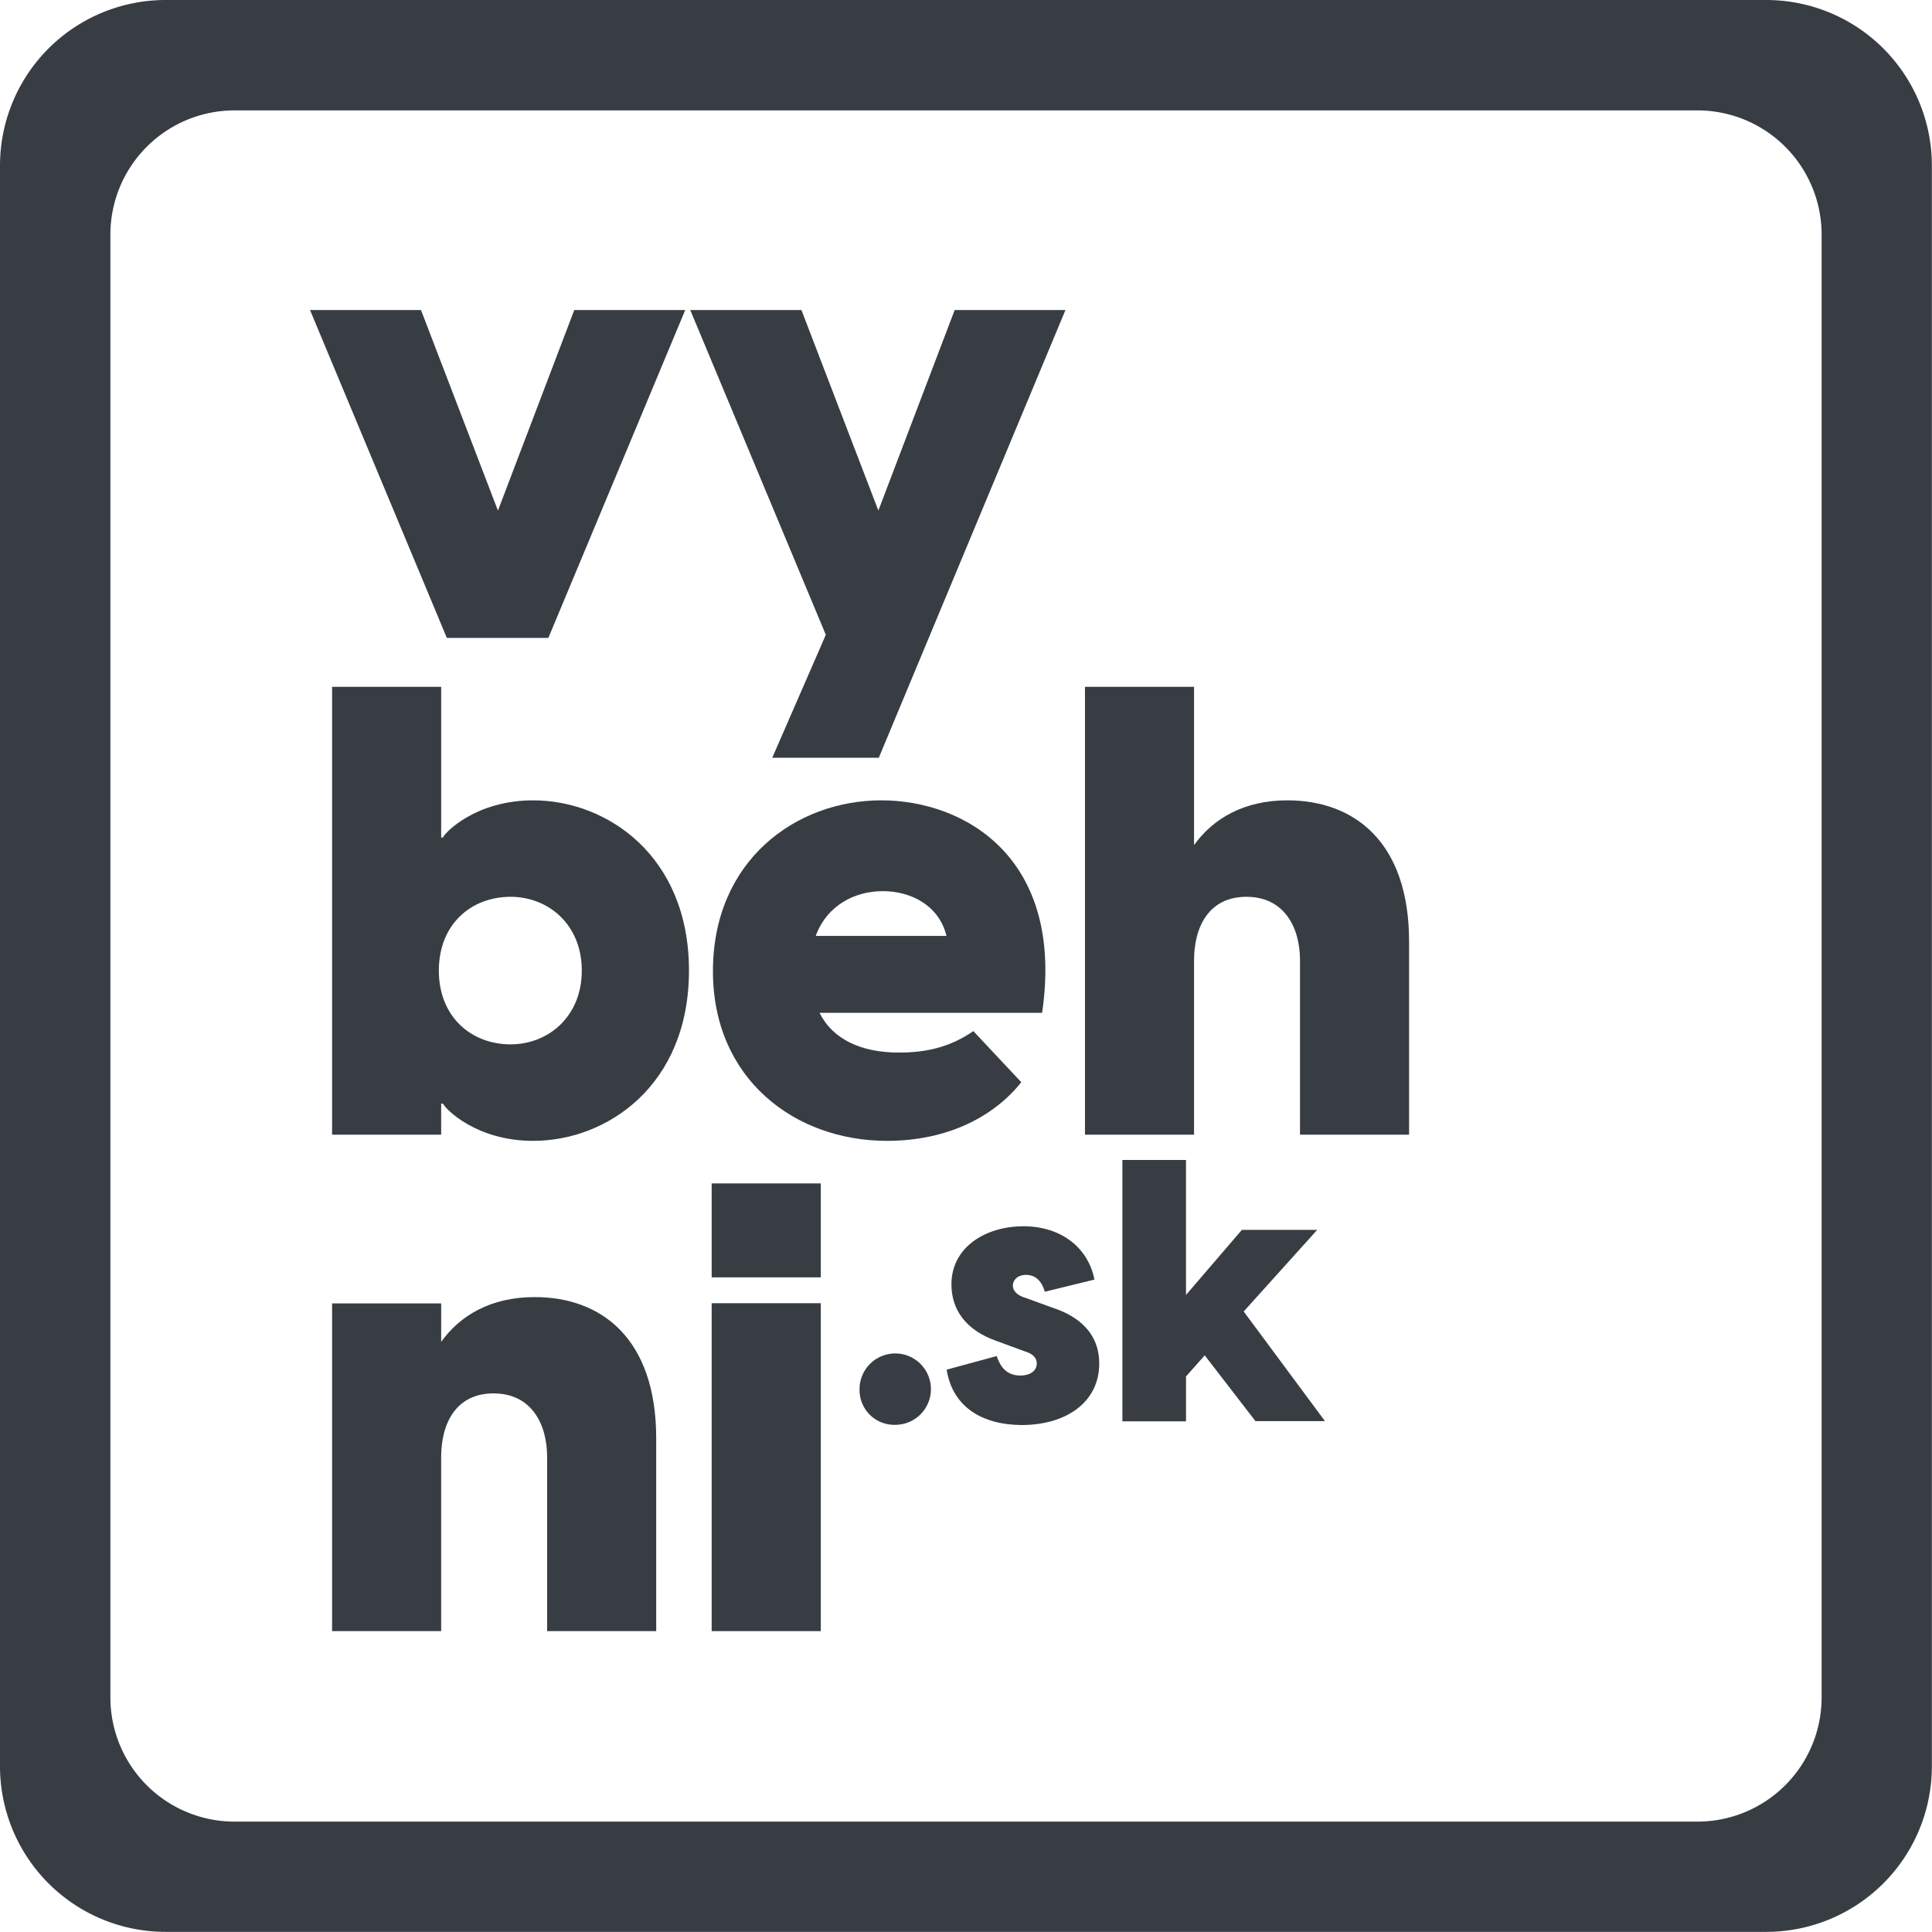 <svg id="Layer_1" data-name="Layer 1" xmlns="http://www.w3.org/2000/svg" viewBox="0 0 458.03 458.04"><path d="M418.77,0H39.26A39.26,39.26,0,0,0,0,39.26V418.78A39.26,39.26,0,0,0,39.26,458H418.77A39.26,39.26,0,0,0,458,418.78V39.26A39.26,39.26,0,0,0,418.77,0Zm13.09,402.42a29.44,29.44,0,0,1-29.44,29.44H55.62a29.44,29.44,0,0,1-29.45-29.44V55.62A29.45,29.45,0,0,1,55.62,26.17h346.8a29.45,29.45,0,0,1,29.44,29.45Z" style="fill:#383d44"/><path d="M73.5,73.51H99.81l18.24,47.54,18.09-47.54h26.31L130,151.24H105.94Z" style="fill:#383d44"/><path d="M252.59,73.51,208.34,179.65H183.08l12.7-29.15-32.14-77H190l18.24,47.54,18.09-47.54Z" style="fill:#383d44"/><path d="M163.34,230.1c0,27.21-19.43,40.37-36.92,40.37-13.45,0-20.78-7.48-21.38-8.82h-.45V269H78.73V162.83h25.86v35.73H105c.6-1.34,7.93-8.82,21.38-8.82C143.91,189.74,163.34,202.9,163.34,230.1Zm-25.41,0c0-10.91-7.92-17.49-16.89-17.49-9.27,0-17,6.43-17,17.49s7.77,17.49,17,17.49C130,247.59,137.93,241,137.93,230.1Z" style="fill:#383d44"/><path d="M247.06,240.12H194.29c3.14,6.28,9.86,9.42,18.83,9.42,6.28,0,12-1.2,17.64-5.09l11.36,12.11c-6.27,7.93-17.19,13.91-31.84,13.91-21.82,0-41.26-14.65-41.26-40.22,0-26.31,19.74-40.51,39.92-40.51C228.67,189.74,252.44,203.34,247.06,240.12Zm-53.67-18.24h31c-1.8-7.32-8.53-10.61-15.1-10.61S196.08,214.56,193.39,221.88Z" style="fill:#383d44"/><path d="M334.06,223.23V269H308.2V227.71c0-8.07-3.89-15.1-12.71-15.1s-12.41,7-12.41,15.1V269H257.22V162.83h25.86v37.52c4.49-6.27,11.81-10.61,22.13-10.61C320.91,189.74,334.06,199.46,334.06,223.23Z" style="fill:#383d44"/><path d="M155.57,341V386.7H129.71V345.44c0-8.07-3.89-15.1-12.71-15.1s-12.41,7-12.41,15.1V386.7H78.73V309h25.86v9.12c4.49-6.28,11.81-10.61,22.13-10.61C142.41,307.47,155.57,317.18,155.57,341Z" style="fill:#383d44"/><path d="M168.72,280.56h25.87v22.27H168.72Zm0,28.4h25.87V386.7H168.72Z" style="fill:#383d44"/><path d="M203.78,329.33a8.46,8.46,0,1,1,8.45,8.46A8.24,8.24,0,0,1,203.78,329.33Z" style="fill:#383d44"/><path d="M224.43,324.71l11.85-3.22c.61,1.57,1.66,4.62,5.67,4.62,2.09,0,3.84-1,3.84-2.88,0-1-.53-2.18-2.88-2.87l-6.63-2.44c-7.49-2.62-10.72-7.59-10.72-13.43,0-8.71,7.94-13.77,17.09-13.77,8.89,0,15.34,5.06,16.82,12.64l-11.77,2.88c-1-3.49-3.14-4-4.44-4-2.36,0-3.14,1.57-3.14,2.53s.61,2.26,3.22,3l6.19,2.26c4.36,1.4,11.07,4.8,11.07,13.25,0,9.15-7.84,14.56-18.39,14.56C232.89,337.79,225.83,333.6,224.43,324.71Z" style="fill:#383d44"/><path d="M285.61,321.32l-4.44,5v10.64H266.09V275h15.08v32l13.25-15.43h17.86l-17.43,19.35,19.27,26H297.64Z" style="fill:#383d44"/></svg>